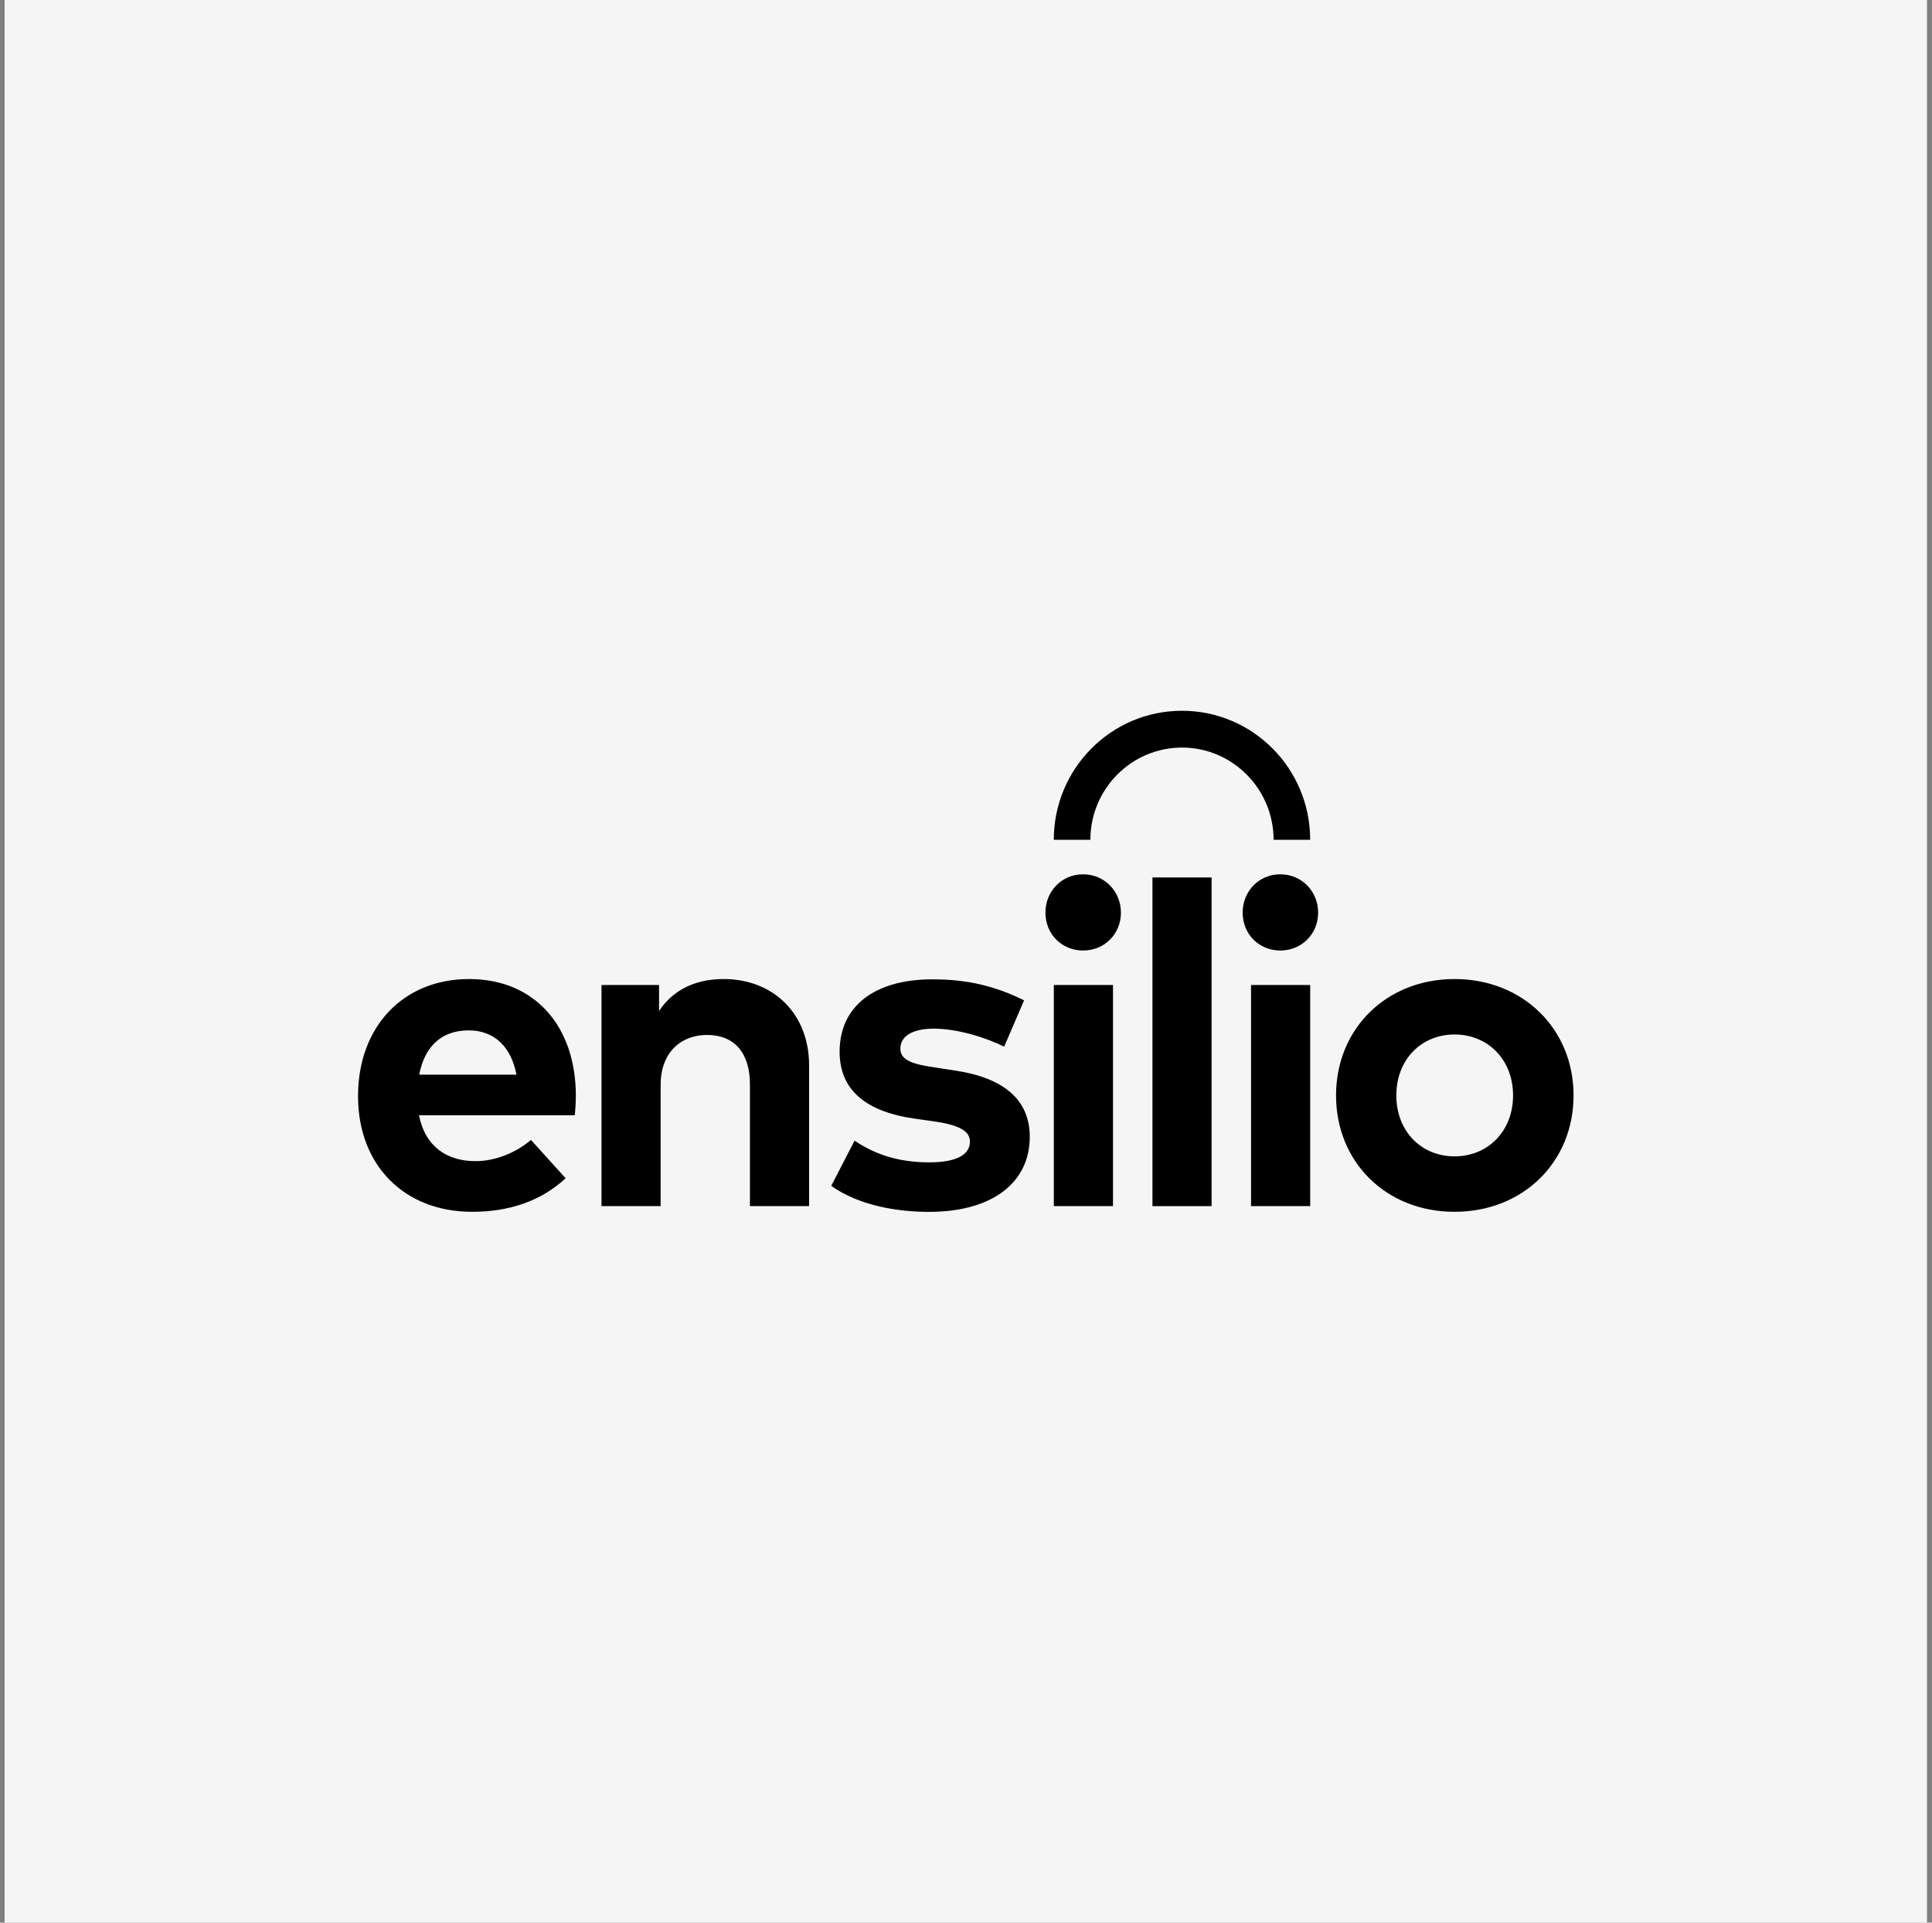 <svg width="201" height="200" viewBox="0 0 201 200" fill="none" xmlns="http://www.w3.org/2000/svg">
<rect x="0" y="0" width="201" height="200" fill="#808080" stroke="none"/>
<rect width="200" height="200" transform="translate(0.479)" fill="#F5F5F5"/>
<path fill-rule="evenodd" clip-rule="evenodd" d="M109.634 87.359C109.634 79.948 115.6 73.937 122.966 73.937H122.975C130.337 73.937 136.307 79.943 136.307 87.359H132.501C132.501 82.07 128.224 77.764 122.971 77.764C117.717 77.764 113.44 82.07 113.44 87.359H109.634ZM112.679 98.876C114.896 98.876 116.617 97.166 116.617 94.935C116.617 92.704 114.896 90.947 112.679 90.947C110.463 90.947 108.765 92.704 108.765 94.935C108.765 97.166 110.463 98.876 112.679 98.876ZM109.637 125.463H115.792V102.46H109.637V125.463ZM59.791 116.014C59.862 115.492 59.909 114.637 59.909 113.925C59.885 106.756 55.641 101.842 48.803 101.842C41.965 101.842 37.249 106.78 37.249 114.02C37.249 121.26 42.106 126.055 49.109 126.055C52.953 126.055 56.254 124.963 58.848 122.566L55.24 118.578C53.59 119.978 51.444 120.785 49.463 120.785C46.563 120.785 44.252 119.337 43.592 116.014H59.791ZM53.731 111.788H43.615C44.158 108.94 45.855 107.183 48.756 107.183C51.397 107.183 53.165 108.845 53.731 111.788ZM84.176 125.462V110.815C84.176 105.474 80.474 101.842 75.287 101.842C72.693 101.842 70.194 102.72 68.567 105.165V102.459H62.578V125.462H68.732V112.857C68.732 109.391 70.925 107.658 73.566 107.658C76.371 107.658 78.022 109.486 78.022 112.809V125.462H84.176ZM104.469 108.876C102.654 107.974 99.754 107.024 97.183 107.001C94.849 107.001 93.67 107.831 93.67 109.089C93.67 110.419 95.321 110.751 97.396 111.06L99.424 111.368C104.375 112.128 107.134 114.36 107.134 118.253C107.134 123 103.267 126.063 96.641 126.063C93.529 126.063 89.45 125.469 86.478 123.356L88.907 118.656C90.864 119.962 93.246 120.911 96.688 120.911C99.541 120.911 100.909 120.104 100.909 118.751C100.909 117.635 99.754 117.018 97.113 116.638L95.25 116.377C89.968 115.641 87.351 113.315 87.351 109.398C87.351 104.674 90.982 101.873 96.995 101.873C100.65 101.873 103.503 102.561 106.544 104.057L104.469 108.876ZM126.052 125.466H119.898V91.278H126.052V125.462V125.466ZM133.197 98.876C135.413 98.876 137.135 97.166 137.135 94.935C137.135 92.704 135.413 90.947 133.197 90.947C130.98 90.947 129.282 92.704 129.282 94.935C129.282 97.166 130.98 98.876 133.197 98.876ZM130.155 125.463H136.309V102.46H130.155V125.463ZM163.709 113.949C163.709 120.88 158.451 126.055 151.33 126.055C144.209 126.055 138.998 120.88 138.998 113.949C138.998 107.017 144.233 101.842 151.33 101.842C158.428 101.842 163.709 107.017 163.709 113.949ZM145.27 113.949C145.27 117.676 147.864 120.287 151.33 120.287C154.796 120.287 157.414 117.676 157.414 113.949C157.414 110.222 154.796 107.61 151.33 107.61C147.864 107.61 145.27 110.222 145.27 113.949Z" fill="black"/>
</svg>
